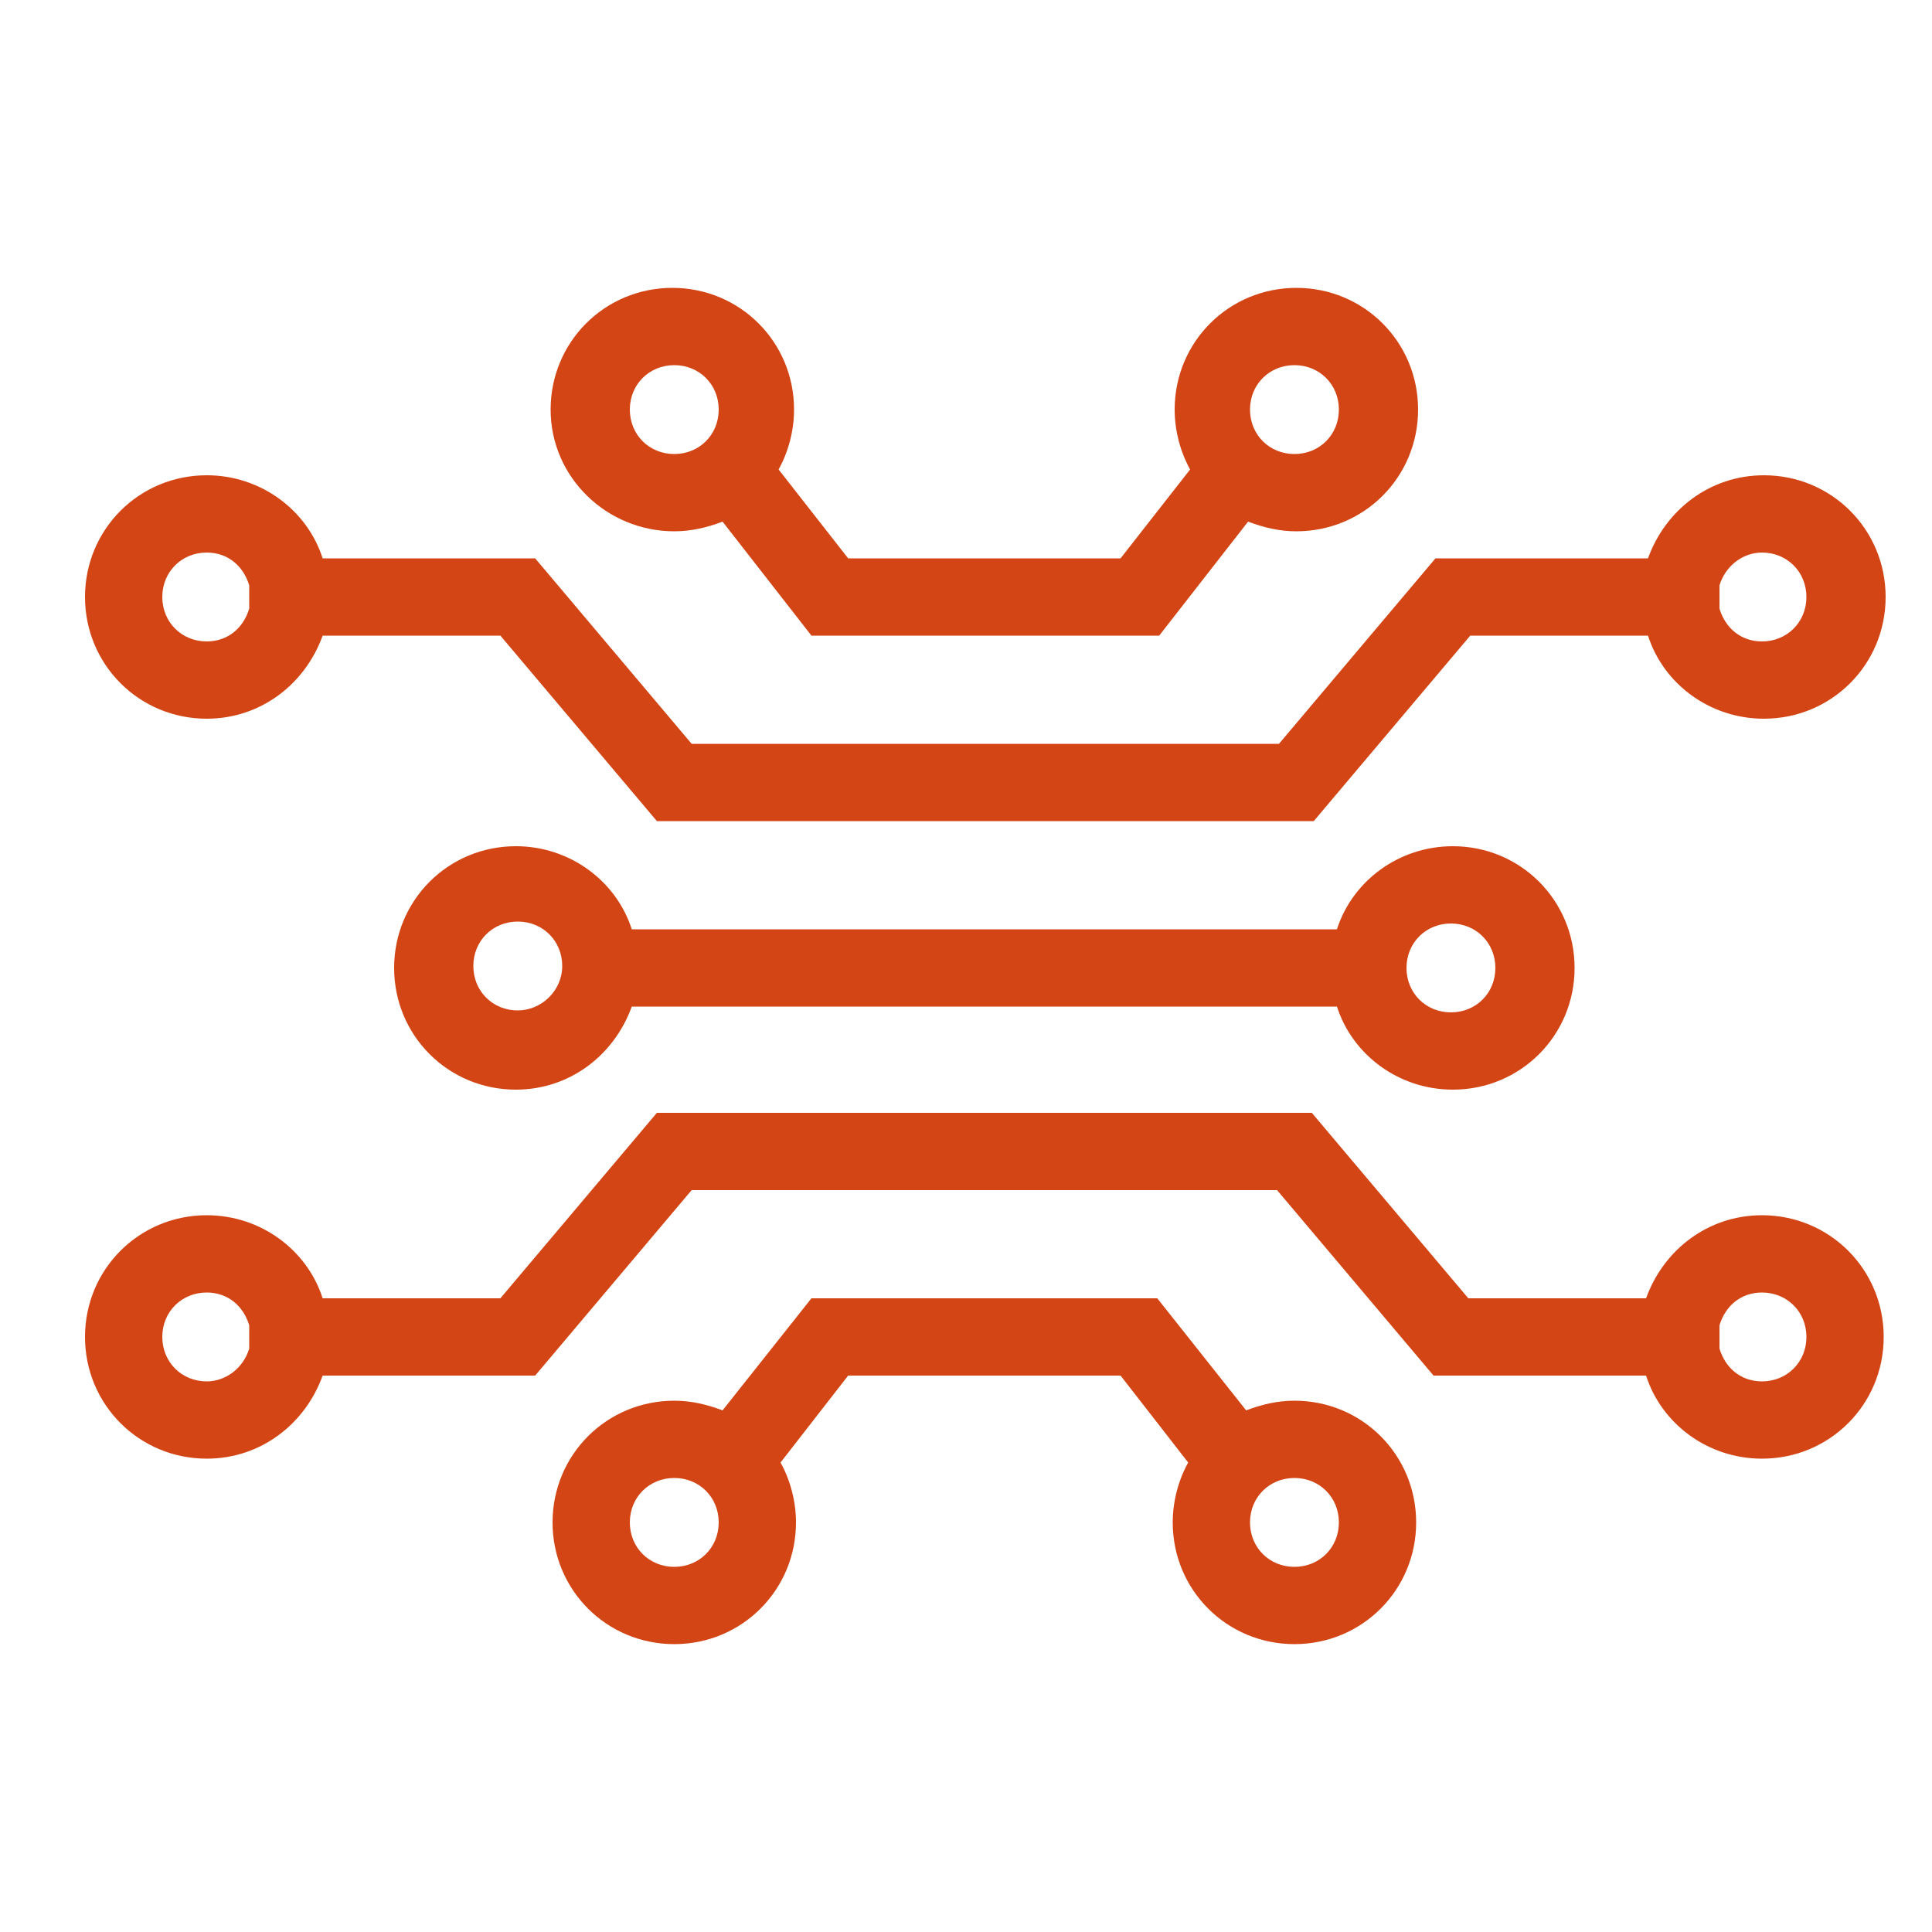 <svg height='100px' width='100px'  fill="#d34515" xmlns="http://www.w3.org/2000/svg" xmlns:xlink="http://www.w3.org/1999/xlink" version="1.1" x="0px" y="0px" viewBox="0 0 100 100" style="enable-background:new 0 0 100 100;" xml:space="preserve"><g><path d="M34.9,27.5c0.9,0,1.7-0.2,2.5-0.5l4.6,5.9h18l4.6-5.9c0.8,0.3,1.6,0.5,2.5,0.5c3.5,0,6.3-2.8,6.3-6.3s-2.8-6.3-6.3-6.3   s-6.3,2.8-6.3,6.3c0,1.1,0.3,2.2,0.8,3.1L58,28.9H43.9l-3.6-4.6c0.5-0.9,0.8-2,0.8-3.1c0-3.5-2.8-6.3-6.3-6.3s-6.3,2.8-6.3,6.3   S31.4,27.5,34.9,27.5z M67,18.9c1.3,0,2.3,1,2.3,2.3s-1,2.3-2.3,2.3s-2.3-1-2.3-2.3S65.7,18.9,67,18.9z M34.9,18.9   c1.3,0,2.3,1,2.3,2.3s-1,2.3-2.3,2.3s-2.3-1-2.3-2.3S33.6,18.9,34.9,18.9z"></path><path d="M69.2,48.1H32.7c-0.8-2.5-3.2-4.3-6-4.3c-3.5,0-6.3,2.8-6.3,6.3c0,3.5,2.8,6.3,6.3,6.3c2.8,0,5.1-1.8,6-4.3h36.5   c0.8,2.5,3.2,4.3,6,4.3c3.5,0,6.3-2.8,6.3-6.3c0-3.5-2.8-6.3-6.3-6.3C72.4,43.8,70,45.6,69.2,48.1z M26.8,52.3   c-1.3,0-2.3-1-2.3-2.3s1-2.3,2.3-2.3s2.3,1,2.3,2.3S28,52.3,26.8,52.3z M77.4,50.1c0,1.3-1,2.3-2.3,2.3s-2.3-1-2.3-2.3   s1-2.3,2.3-2.3S77.4,48.8,77.4,50.1z"></path><path d="M91.2,62.9c-2.8,0-5.1,1.8-6,4.3h-9.2l-8.1-9.6H34l-8.1,9.6h-9.2c-0.8-2.5-3.2-4.3-6-4.3c-3.5,0-6.3,2.8-6.3,6.3   s2.8,6.3,6.3,6.3c2.8,0,5.1-1.8,6-4.3h11l8.1-9.6h30.3l8.1,9.6h11c0.8,2.5,3.2,4.3,6,4.3c3.5,0,6.3-2.8,6.3-6.3   S94.7,62.9,91.2,62.9z M10.7,71.5c-1.3,0-2.3-1-2.3-2.3s1-2.3,2.3-2.3c1.1,0,1.9,0.7,2.2,1.7v1.2C12.6,70.8,11.7,71.5,10.7,71.5z    M91.2,71.5c-1.1,0-1.9-0.7-2.2-1.7v-1.2c0.3-1,1.1-1.7,2.2-1.7c1.3,0,2.3,1,2.3,2.3S92.5,71.5,91.2,71.5z"></path><path d="M67,72.5c-0.9,0-1.7,0.2-2.5,0.5l-4.6-5.8H42L37.4,73c-0.8-0.3-1.6-0.5-2.5-0.5c-3.5,0-6.3,2.8-6.3,6.3s2.8,6.3,6.3,6.3   s6.3-2.8,6.3-6.3c0-1.1-0.3-2.2-0.8-3.1l3.5-4.5H58l3.5,4.5c-0.5,0.9-0.8,2-0.8,3.1c0,3.5,2.8,6.3,6.3,6.3s6.3-2.8,6.3-6.3   S70.5,72.5,67,72.5z M34.9,81.1c-1.3,0-2.3-1-2.3-2.3s1-2.3,2.3-2.3s2.3,1,2.3,2.3S36.2,81.1,34.9,81.1z M67,81.1   c-1.3,0-2.3-1-2.3-2.3s1-2.3,2.3-2.3s2.3,1,2.3,2.3S68.3,81.1,67,81.1z"></path><path d="M10.7,37.2c2.8,0,5.1-1.8,6-4.3h9.2l8.1,9.6h34l8.1-9.6h9.2c0.8,2.5,3.2,4.3,6,4.3c3.5,0,6.3-2.8,6.3-6.3s-2.8-6.3-6.3-6.3   c-2.8,0-5.1,1.8-6,4.3h-11l-8.1,9.6H35.8l-8.1-9.6h-11c-0.8-2.5-3.2-4.3-6-4.3c-3.5,0-6.3,2.8-6.3,6.3S7.2,37.2,10.7,37.2z    M91.2,28.6c1.3,0,2.3,1,2.3,2.3s-1,2.3-2.3,2.3c-1.1,0-1.9-0.7-2.2-1.7v-1.2C89.3,29.3,90.2,28.6,91.2,28.6z M10.7,28.6   c1.1,0,1.9,0.7,2.2,1.7v1.2c-0.3,1-1.1,1.7-2.2,1.7c-1.3,0-2.3-1-2.3-2.3S9.4,28.6,10.7,28.6z"></path></g></svg>